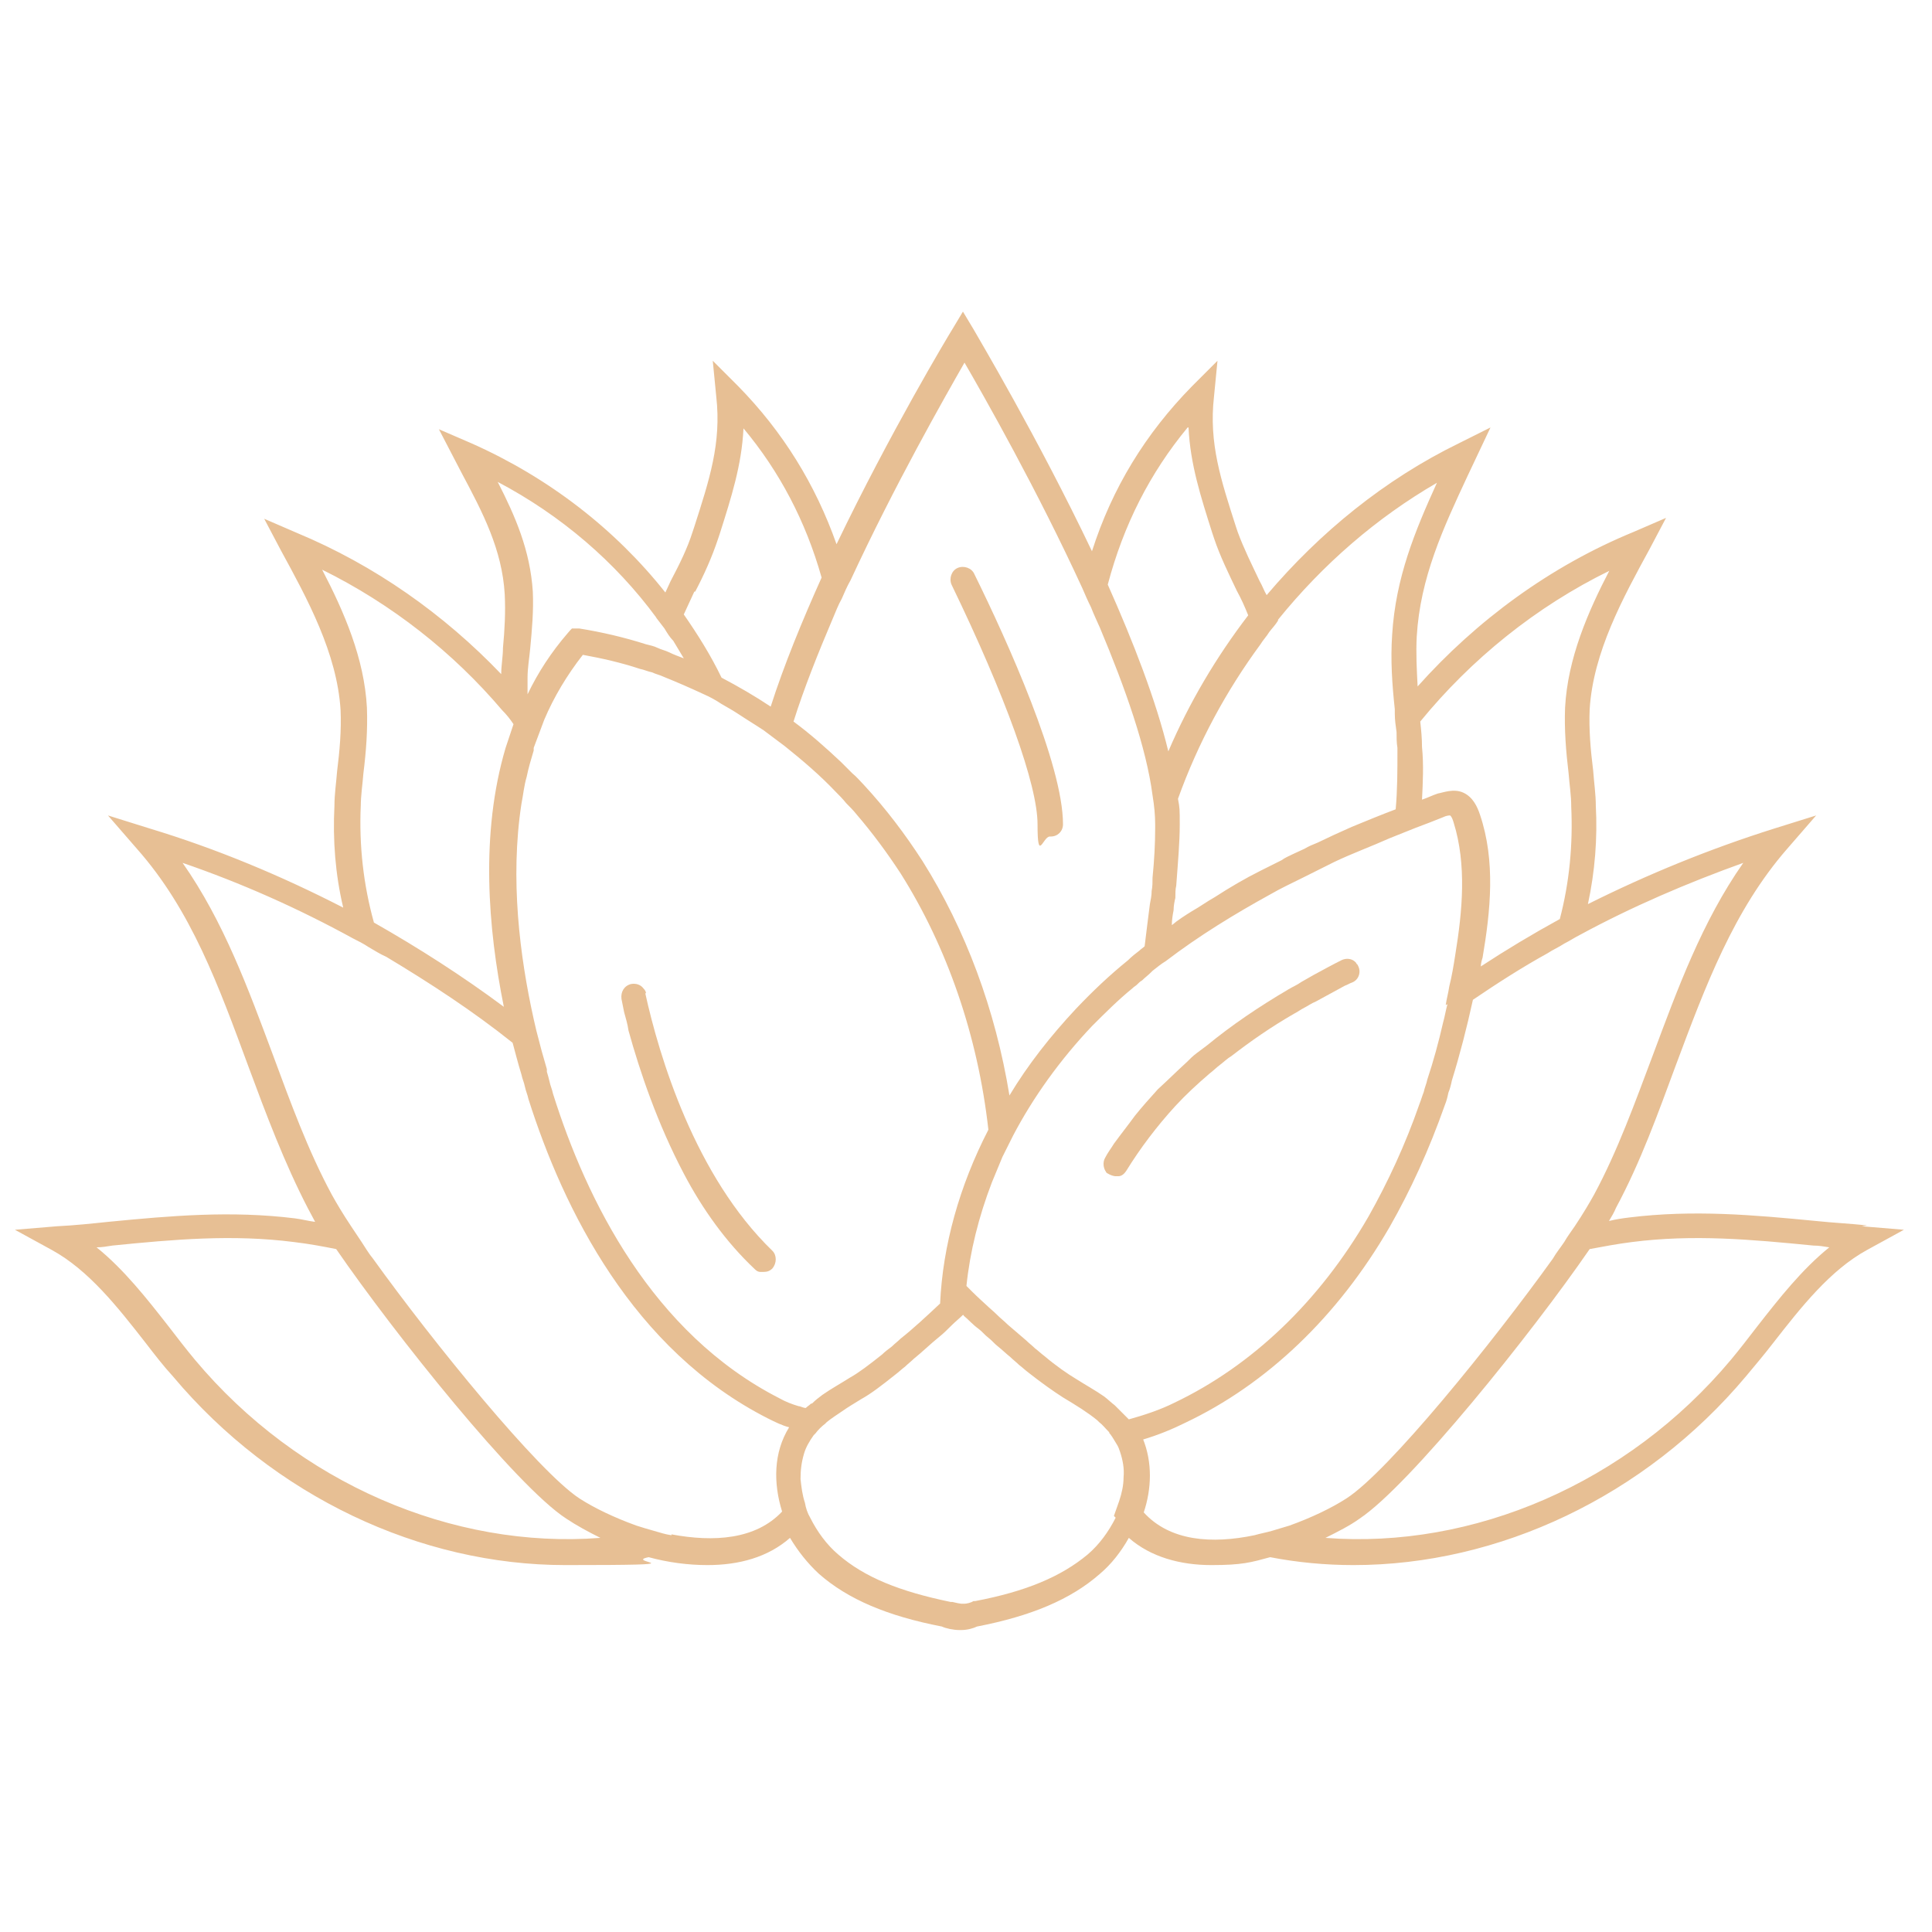 <svg xmlns="http://www.w3.org/2000/svg" id="Capa_1" viewBox="0 0 220.1 220.1"><defs><style>      .st0 {        fill: #e7bf94;      }    </style></defs><path class="st0" d="M212.7,139.6c-1.9-.2-3.9-.3-5.8-.5-7.2-.7-14-1.3-21.3-.4-.8.1-1.5.2-2.3.4.3-.5.6-1,.8-1.5,2.8-5.2,4.8-10.8,6.8-16.2,3.4-9.1,6.6-17.7,12.7-24.7l3.3-3.8-4.8,1.5c-7.3,2.3-14.4,5.2-21.2,8.6.8-3.7,1.1-7.5.9-11.2,0-1.3-.2-2.6-.3-4-.3-2.4-.5-4.7-.4-7,.4-6.5,3.8-12.7,6.8-18.2l1.9-3.6-3.7,1.6c-9.5,3.9-17.9,10.1-24.6,17.6-.1-1.9-.2-3.8-.1-5.7.4-6.7,3-12.3,5.8-18.3l2.6-5.5-3.6,1.8c-8.4,4.1-15.8,10.1-21.9,17.3-.3-.5-.5-1.1-.8-1.6-.9-1.9-1.8-3.7-2.5-5.6l-.2-.6c-1.7-5.3-3.1-9.5-2.5-14.8l.4-4.1-2.9,2.9c-5.3,5.4-9.1,11.6-11.4,18.8-6.2-13-13-24.4-13.5-25.3l-1.2-2-1.2,2c-.5.8-7.1,11.8-13.2,24.5-2.4-6.8-6.1-12.8-11.2-18l-2.9-2.9.4,4.1c.6,5.3-.8,9.5-2.5,14.8l-.2.6c-.6,1.9-1.5,3.7-2.5,5.6-.2.4-.4.9-.6,1.3-5.7-7.2-13.3-13.1-22.1-17l-3.7-1.6,2.6,5c2.4,4.5,4.6,8.7,4.9,13.8.1,2,0,4-.2,6.1,0,1-.2,2-.2,3-6.5-6.8-14.4-12.4-23.3-16.1l-3.7-1.6,1.9,3.6c3,5.5,6.4,11.7,6.8,18.2.1,2.3-.1,4.6-.4,7-.1,1.3-.3,2.6-.3,3.9-.2,3.9.1,7.8,1,11.6-7-3.6-14.4-6.7-22-9l-4.8-1.5,3.3,3.8c6.2,7,9.3,15.6,12.7,24.8,2,5.4,4.1,11,6.8,16.2.2.4.5.9.8,1.5-.8-.1-1.5-.3-2.3-.4-7.3-.9-14.1-.3-21.3.4-1.9.2-3.8.4-5.8.5l-4.8.4,4.2,2.3c4.2,2.3,7.5,6.5,10.7,10.6,1,1.3,2,2.6,3.1,3.8,11.5,13.7,28.2,21.5,44.7,21.5s6.4-.3,9.5-.9c2.2.6,4.5.9,6.7.9,3.6,0,6.9-.9,9.4-3.1.9,1.5,2,2.9,3.3,4.1,3.3,2.9,7.8,4.8,14,6,.4.2,1.3.4,2,.4,0,0,.1,0,.2,0,.7,0,1.4-.2,1.8-.4,6.2-1.2,10.7-3.1,14-6,1.3-1.1,2.4-2.5,3.3-4.1,2.5,2.2,5.9,3.1,9.4,3.1s4.5-.3,6.7-.9c3.1.6,6.3.9,9.5.9,16.5,0,33.2-7.8,44.7-21.5,1-1.2,2.1-2.5,3.1-3.8,3.2-4.1,6.5-8.3,10.7-10.6l4.2-2.3-4.8-.4ZM151,175.2c1.4-.7,2.8-1.4,3.9-2.2,5.7-3.8,19.6-21.1,26.2-30.7,1.6-.3,3.2-.6,4.8-.8,7-.9,13.6-.3,20.7.4.6,0,1.2.1,1.8.2-3.1,2.5-5.7,5.8-8.2,9-1,1.3-2,2.6-3,3.8-11.8,14.1-29.4,21.6-46.2,20.3ZM127.1,172.9c-.8,1.6-1.9,3.1-3.2,4.2-3,2.5-7,4.2-12.8,5.3h-.2c-.3.2-.8.3-1,.3h-.2s-.2,0-.2,0c-.1,0-.6-.1-1-.2h-.2c-5.8-1.2-9.8-2.8-12.8-5.4-1.3-1.1-2.4-2.6-3.2-4.2-.3-.5-.5-1.1-.6-1.7-.3-.9-.4-1.8-.5-2.7,0-1,.1-1.9.4-2.9.2-.7.6-1.4,1.1-2.1,0,0,0,0,0,0,0,0,.1-.1.2-.2.3-.4.7-.8,1.1-1.1,0,0,.1-.1.2-.2.5-.4,1.1-.8,1.7-1.2.7-.5,1.4-.9,2.2-1.4,1.1-.6,2.4-1.6,3.9-2.8.4-.3.7-.6,1.1-.9.3-.3.7-.6,1-.9,1-.8,1.9-1.7,2.9-2.5.5-.4.9-.8,1.4-1.3.4-.4.9-.8,1.3-1.2,0,0,.1,0,.1.1.5.4,1,1,1.7,1.5.4.3.7.7,1.1,1,.4.3.7.7,1.1,1,.5.4.9.8,1.4,1.2.3.3.7.6,1,.9.4.3.7.6,1.1.9,1.4,1.1,2.8,2.1,3.9,2.8,1.5.9,2.8,1.7,3.9,2.6,0,0,.1.1.2.2.4.3.7.7,1.1,1.1,0,0,.1.1.1.2,0,0,0,0,.1.1.3.4.5.8.7,1.1.2.3.3.6.4.9.3.9.5,1.9.4,2.9,0,.9-.2,1.8-.5,2.7-.2.6-.4,1.1-.6,1.7ZM22.2,154.9c-1-1.2-2-2.5-3-3.8-2.5-3.2-5.1-6.5-8.2-9,.6,0,1.2-.1,1.8-.2,7-.7,13.7-1.3,20.7-.4,1.7.2,3.3.5,4.8.8,6.6,9.6,20.5,27,26.2,30.7,1.2.8,2.5,1.5,3.9,2.2-16.8,1.3-34.4-6.2-46.2-20.3ZM76.5,174.9c-.7-.1-1.3-.3-2-.5-.7-.2-1.4-.4-2-.6-2.5-.9-4.8-2-6.5-3.1-4.7-3.1-16.6-17.7-23.5-27.3-.5-.6-.9-1.3-1.3-1.9-.4-.6-.8-1.2-1.2-1.8-1-1.5-1.7-2.7-2.2-3.6-2.7-5-4.7-10.5-6.7-15.9-2.8-7.5-5.6-15.2-10.3-21.9,6.7,2.3,13.2,5.2,19.4,8.6.6.3,1.2.6,1.8,1,.7.4,1.3.8,2,1.1,5,3,9.9,6.2,14.4,9.8.3,1.1.6,2.3,1,3.6.1.5.3.9.4,1.4.1.5.3.9.4,1.4,4,12.6,11.9,28.6,27.3,36.4.8.4,1.6.8,2.4,1-1.8,2.9-1.8,6.4-.8,9.6-3,3.2-7.8,3.5-12.6,2.6ZM41.1,91.9c0-1.3.2-2.5.3-3.8.3-2.4.5-4.9.4-7.5-.3-5.6-2.6-10.9-5.1-15.7,7.9,3.9,14.9,9.4,20.5,16,.5.5.9,1,1.3,1.6-.3.9-.6,1.8-.9,2.7-2.9,9.8-2,20.6-.2,29.5-4.7-3.5-9.7-6.7-14.8-9.6-1.2-4.3-1.7-8.8-1.5-13.3ZM74.7,70.3c.3.4.7.9,1,1.3.3.5.6,1,1,1.4.4.7.8,1.3,1.2,2-.5-.2-1.1-.4-1.7-.7-.4-.2-.9-.3-1.3-.5-.4-.2-.9-.3-1.3-.4-2.5-.8-5.1-1.4-7.6-1.8h-.8c0-.1-.5.5-.5.5-1.9,2.2-3.4,4.5-4.6,7,0-.6,0-1.3,0-1.9,0-1.1.2-2.2.3-3.3.2-2.1.4-4.3.3-6.5-.3-4.7-2-8.6-4-12.5,7.2,3.8,13.4,9.1,18.1,15.5ZM79.2,67.4c1-1.9,1.9-3.9,2.6-6l.2-.6c1.3-4.1,2.5-7.8,2.7-12,4.1,4.9,7.1,10.6,8.9,17-2.2,4.9-4.3,10-5.8,14.7-1.8-1.2-3.7-2.3-5.6-3.3-1.2-2.5-2.7-4.9-4.3-7.2.4-.9.8-1.7,1.2-2.6ZM109.7,41c2.5,4.3,8.5,14.9,13.6,26,.3.7.6,1.4,1,2.2.3.8.7,1.6,1,2.3,2.9,6.9,5.3,13.7,6,19.1.2,1.2.3,2.3.3,3.3s0,.3,0,.5c0,1.7-.1,3.6-.3,5.6,0,.5,0,1-.1,1.5,0,.5-.1,1-.2,1.5-.2,1.5-.4,3.2-.6,4.8-.2.2-.4.3-.6.5-.4.3-.9.7-1.3,1.1-2.1,1.7-4,3.5-5.9,5.5-2.9,3.1-5.5,6.4-7.6,9.9-1.6-9.8-5-18.9-9.9-26.7-2-3.1-4.2-6-6.7-8.7-.4-.4-.8-.9-1.3-1.3-.4-.4-.9-.9-1.3-1.3-1.7-1.6-3.5-3.2-5.4-4.6,1.2-3.8,2.8-7.8,4.5-11.8.3-.7.6-1.5,1-2.2.3-.7.6-1.4,1-2.1,5-10.8,10.7-20.8,13.1-25ZM135.4,48.7c.2,4.2,1.4,7.9,2.7,12l.2.6c.7,2.1,1.7,4.1,2.6,6,.5.9.9,1.8,1.3,2.8-3.6,4.7-6.7,9.9-9.1,15.5-1.4-5.8-4-12.5-6.9-19,1.8-6.8,4.8-12.7,9.1-17.9ZM145.6,70.6c5.1-6.3,11.2-11.6,18.1-15.6-2.5,5.5-4.7,10.8-5.1,17.3-.2,2.9,0,5.7.3,8.5,0,.2,0,.3,0,.5,0,.7.1,1.4.2,2.1,0,.6,0,1.2.1,1.8,0,.1,0,.3,0,.4,0,2.2,0,4.4-.2,6.6-1.6.6-3.3,1.3-5,2-.7.3-1.3.6-2,.9-.6.3-1.3.6-1.9.9-.5.2-1,.4-1.5.7-.4.2-.9.4-1.3.6-.4.2-.9.4-1.3.7-.8.4-1.6.8-2.4,1.2-1.8.9-3.5,1.9-5.2,3-.9.5-1.7,1.1-2.6,1.6-.8.5-1.6,1-2.3,1.6,0-.6.1-1.2.2-1.7,0-.5.1-1,.2-1.4,0-.5,0-1,.1-1.4.2-2.7.4-5,.4-6.9s0-1.9-.2-3c2.3-6.4,5.5-12.3,9.4-17.6.3-.5.7-.9,1-1.4.3-.4.7-.8,1-1.3ZM183.4,64.9c-2.5,4.8-4.8,10.1-5.1,15.7-.1,2.5.1,5,.4,7.5.1,1.3.3,2.5.3,3.8.2,4.3-.2,8.6-1.3,12.8-3.1,1.7-6.1,3.5-9,5.4,0-.3.1-.7.2-1,.9-5.3,1.5-11-.3-16.3-.3-.9-.8-2-1.9-2.5-1.1-.5-2.3,0-2.9.1-.6.2-1.2.5-1.8.7.1-2,.2-4,0-6,0-1-.1-2-.2-2.9,5.8-7.1,13.2-13.1,21.6-17.2ZM164.9,114.4c-.2.7-.3,1.4-.5,2.1-.5,2.2-1.1,4.4-1.8,6.5-.1.5-.3.9-.4,1.4-.2.5-.3.9-.5,1.4-1.6,4.6-3.6,8.9-5.8,12.8-5.6,9.7-13.3,17-22.1,21.2-1.6.8-3.4,1.4-5.2,1.9-.1-.1-.3-.3-.4-.4-.4-.4-.8-.8-1.2-1.2-.4-.3-.8-.7-1.2-1-1-.7-2.1-1.3-3.2-2-1-.6-2.3-1.5-3.6-2.6-.4-.3-.7-.6-1.1-.9-.3-.3-.7-.6-1-.9-.7-.6-1.4-1.2-2.1-1.8-.4-.4-.8-.7-1.2-1.1-.4-.4-.9-.8-1.2-1.1-1-.9-1.6-1.5-1.7-1.6l-.6-.6c.4-3.9,1.4-7.9,2.9-11.8.4-1,.8-1.9,1.2-2.9.4-.8.8-1.6,1.2-2.4,2.3-4.4,5.4-8.7,9-12.5,1.5-1.5,3-3,4.6-4.3.2-.2.4-.3.5-.4.2-.2.4-.4.6-.5.3-.3.7-.6,1-.9,0,0,.1-.1.2-.2.5-.4,1-.8,1.5-1.1,3.8-2.9,7.9-5.4,11.9-7.6,1.2-.7,2.5-1.3,3.7-1.9,0,0,0,0,0,0,.6-.3,1.2-.6,1.8-.9.6-.3,1.2-.6,1.8-.9,2.1-1,4.3-1.8,6.3-2.7.5-.2,1-.4,1.5-.6.5-.2,1-.4,1.5-.6,1.1-.4,2.1-.8,3.1-1.2.4-.2.7-.2.8-.2,0,0,.2.1.4.8,1.5,4.8,1,10.1.2,15-.2,1.3-.4,2.5-.7,3.7-.1.7-.3,1.4-.4,2.1ZM92.4,159.9c-.2.2-.4.3-.6.5-.3,0-.6-.2-.8-.2-.7-.2-1.5-.5-2.2-.9-14.5-7.4-22-22.6-25.8-34.7-.1-.5-.3-.9-.4-1.4-.1-.4-.2-.8-.3-1.1,0,0,0-.2,0-.3-.2-.7-.4-1.4-.6-2.1-.2-.8-.4-1.5-.6-2.3-.1-.4-.2-.9-.3-1.3-1.6-7.2-2.7-16-1.4-24.5.2-1,.3-2.1.6-3.1.2-1,.5-2,.8-3,0,0,0-.2,0-.3.2-.5.4-1.1.6-1.6.2-.5.4-1.1.6-1.6,1.1-2.6,2.6-5.1,4.4-7.4,2.2.4,4.4.9,6.5,1.6.5.1.9.3,1.4.4.4.2.9.3,1.3.5,1.5.6,3.1,1.3,4.6,2,.7.3,1.4.7,2,1.1.7.4,1.4.8,2,1.2.9.6,1.9,1.2,2.8,1.8.4.3.8.6,1.2.9.4.3.8.6,1.2.9,2,1.6,4,3.3,5.8,5.2.4.4.8.8,1.2,1.3.4.4.8.8,1.2,1.3,1.8,2.1,3.5,4.4,5,6.7,5.3,8.4,8.8,18.5,10,29.2-3.3,6.4-5.2,13.2-5.5,19.8-1.6,1.5-3.1,2.9-4.5,4-.3.3-.7.6-1,.9-.4.3-.8.6-1.1.9-1.5,1.2-2.7,2.1-3.6,2.6-1.1.7-2.2,1.3-3.2,2-.4.3-.8.6-1.2,1ZM130.2,164c1.7-.5,3.4-1.2,4.8-1.9,9.3-4.4,17.4-12.1,23.3-22.3,2.4-4.2,4.5-8.8,6.3-13.9.2-.5.3-.9.4-1.4.2-.5.3-.9.4-1.4.9-2.9,1.7-6,2.4-9.2,2.8-1.9,5.6-3.7,8.5-5.3.6-.4,1.3-.7,1.9-1.1.6-.3,1.2-.7,1.8-1,5.9-3.2,12.2-5.9,18.6-8.2-4.7,6.7-7.5,14.4-10.3,21.9-2,5.3-4,10.9-6.7,15.9-.5.9-1.2,2.1-2.2,3.6-.4.6-.8,1.1-1.2,1.8-.4.6-.9,1.2-1.3,1.9-6.9,9.6-18.7,24.2-23.5,27.3-1.7,1.1-4,2.2-6.5,3.1-.7.2-1.3.4-2,.6-.7.2-1.3.3-2,.5-4.8,1-9.6.7-12.6-2.6.9-2.7,1-5.7-.1-8.4Z"></path><path class="st0" d="M73.6,113.2c0-.2-.1-.4-.3-.6-.3-.4-.8-.6-1.4-.5,0,0,0,0,0,0-.8.2-1.2.9-1.1,1.7.1.5.2,1,.3,1.5.2.7.4,1.4.5,2.1,1.3,4.7,3.3,10.6,6.3,16.3,2.1,4,4.8,7.8,8.1,10.9.2.2.4.3.6.3.1,0,.3,0,.4,0,.4,0,.7-.1,1-.4.5-.6.5-1.5,0-2-8.8-8.5-12.9-22.1-14.5-29.4Z"></path><path class="st0" d="M119.7,95.3c.8,0,1.4-.6,1.4-1.4,0-6.8-6.3-20.8-10.1-28.5-.3-.7-1.2-1-1.9-.7-.7.3-1,1.2-.7,1.9,6.1,12.6,9.8,22.8,9.8,27.3s.6,1.4,1.4,1.4Z"></path><path class="st0" d="M153,109.3c-1.2.6-2.3,1.2-3.4,1.8-.5.3-.9.5-1.4.8-.4.3-.9.5-1.4.8-3.4,2-6.5,4.1-9.3,6.4-.4.3-.8.6-1.2.9-.4.3-.7.6-1.1,1-1.1,1-2.2,2.1-3.3,3.1-.9,1-1.8,2-2.6,3-.8,1.1-1.6,2.1-2.4,3.2-.3.5-.7,1-1,1.6-.3.5-.2,1.2.1,1.6,0,.1.2.2.4.3.2.1.5.2.7.2s.2,0,.3,0c.4,0,.7-.3.9-.6,1.6-2.6,3.5-5.1,5.6-7.4,1.2-1.3,2.5-2.5,3.9-3.7.4-.3.8-.7,1.2-1,.4-.3.8-.7,1.3-1,2.2-1.7,4.5-3.3,7.1-4.8.4-.2.8-.5,1.2-.7.4-.2.8-.5,1.3-.7,1.1-.6,2.2-1.2,3.3-1.8.3-.1.6-.3.9-.4.7-.3,1-1.2.6-1.9,0-.1-.2-.2-.2-.3-.4-.5-1.1-.6-1.7-.3Z"></path></svg>
